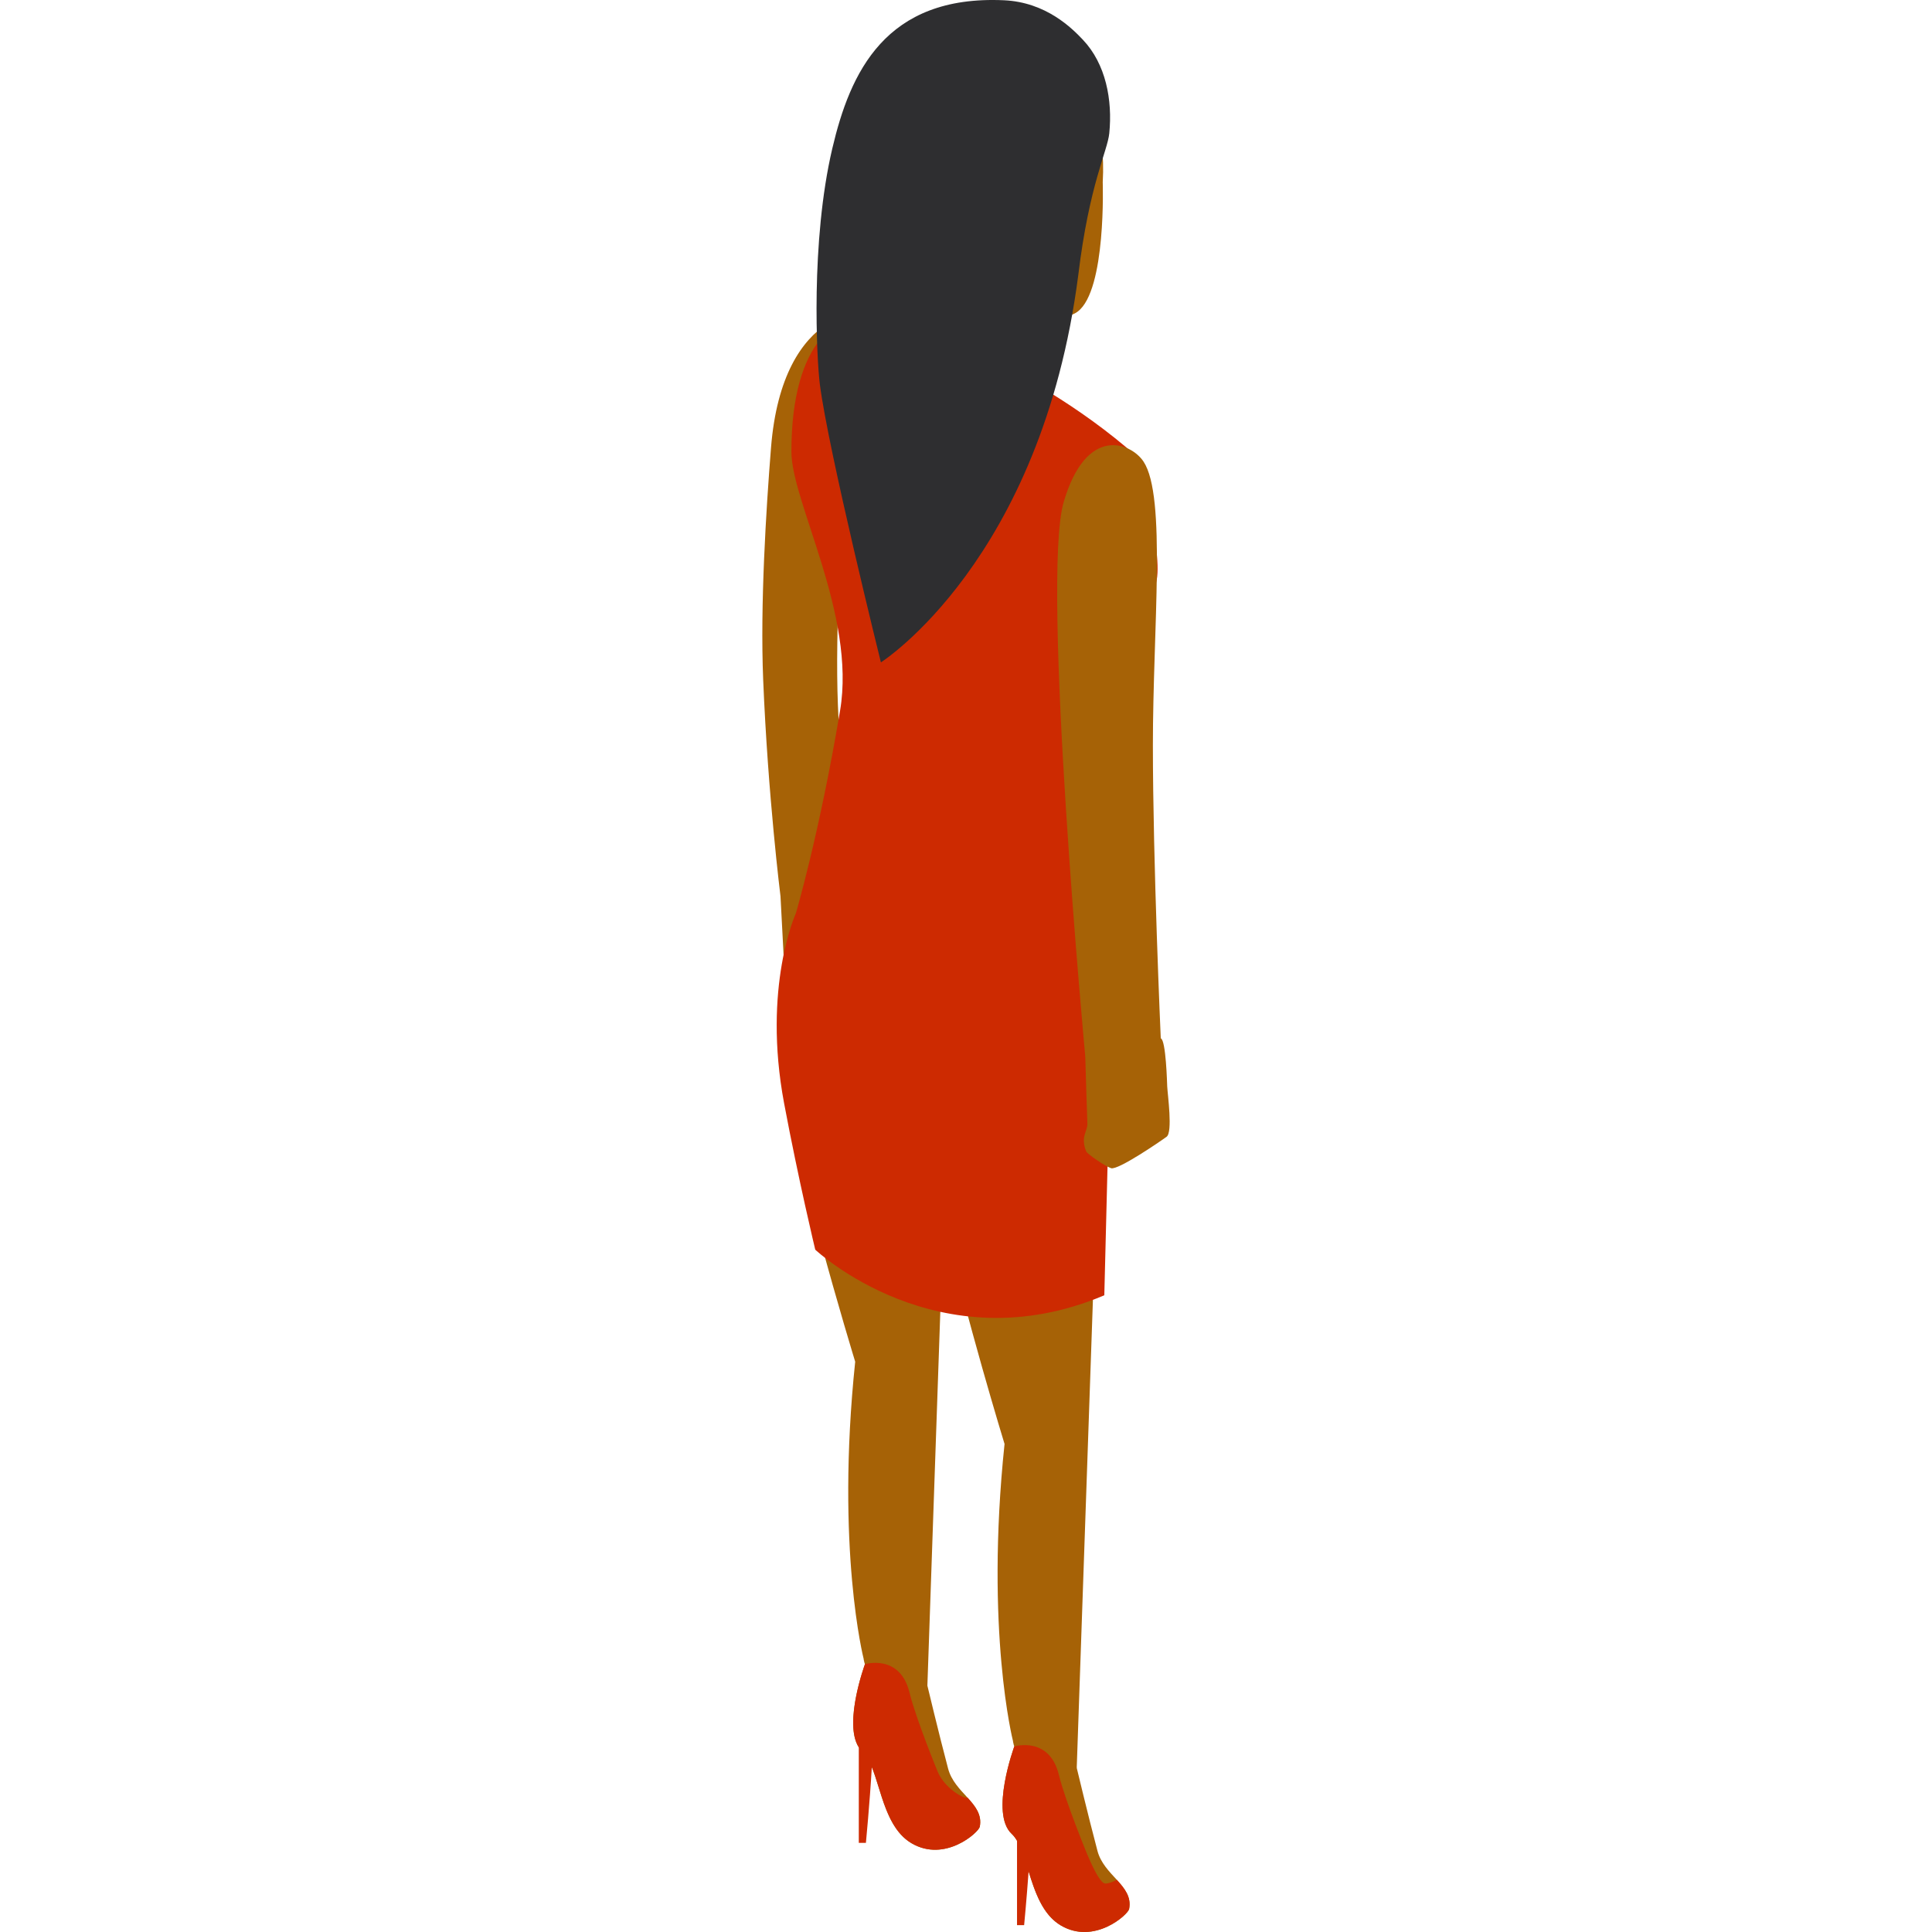 <?xml version="1.0" encoding="iso-8859-1"?>
<!-- Uploaded to: SVG Repo, www.svgrepo.com, Generator: SVG Repo Mixer Tools -->
<svg height="800px" width="800px" version="1.1" id="Layer_1" xmlns="http://www.w3.org/2000/svg" xmlns:xlink="http://www.w3.org/1999/xlink" 
	 viewBox="0 0 512 512" xml:space="preserve">
<g>
	<path style="fill:#A66206;" d="M295.969,498.177c-0.103,0.057-0.233,0.115-0.351,0.173
		C295.736,498.292,295.866,498.233,295.969,498.177c-1.991-2.189-4.278-4.453-5.128-7.671c-2.511-9.484-5.492-21.989-5.492-21.989
		s-2.348-5.112-8.732-6.838c-2.137-0.578-7.815,1.142-7.815,1.142s-6.527,17.752-0.698,23.164
		c4.792,4.45,4.482,19.234,13.033,24.277c8.863,5.227,17.805-2.874,18.092-4.362C299.845,502.721,298.073,500.49,295.969,498.177z"
		/>
	<path style="fill:#A66206;" d="M206.84,237.527l0.973,18.435c0,0,6.136,4.091,6.817,4.772c0.681,0.681,15.872-4.848,15.872-6.59
		c0-1.742-3.373-12.498-3.373-14.089c0-1.59-1.137-9.772-1.137-9.772L206.84,237.527z"/>
	<path style="fill:#A66206;" d="M235.309,84.167c-4.269-3.803-27.951-3.515-30.981,34.465c-1.313,16.46-2.89,41.682-2.079,61.478
		c1.265,30.875,4.59,57.416,4.59,57.416s2.775,8.011,18.582,0.589c-2.599-44.944-4.301-45.602-3.252-79.484
		C223.39,119.263,248.093,95.557,235.309,84.167z"/>
	<path style="fill:#A66206;" d="M217.706,224.685c0,0-12.756,24.354-10.867,54.525c1.348,21.526,19.797,81.661,19.797,81.661
		c-5.191,49.68,2.233,78.705,2.233,78.705s0.4,6.167,9.153,8.321c5.486,1.35,7.746-1.177,7.746-1.177l4.287-123.988
		c5.752,26.009,16.161,59.933,16.161,59.933c-5.191,49.68,2.233,78.705,2.233,78.705s0.4,6.167,9.153,8.321
		c5.486,1.351,7.746-1.177,7.746-1.177l7.465-215.868L217.706,224.685z"/>
</g>
<g>
	<path style="fill:#CD2A01;" d="M210.898,242.074c0,0-8.902,19.41-3.105,50.296c3.843,20.478,8.257,38.805,8.257,38.805
		s32.609,30.72,76.604,12.089l2.266-90.701L210.898,242.074z"/>
	<path style="fill:#CD2A01;" d="M210.898,242.074c0,0,6.168-20.727,11.732-53.745c4.28-25.397-12.899-55.306-12.899-68.624
		c0-29.964,12.852-37.148,22.565-36.96c0,0,38.892,11.61,68.908,38.166c0,0,6.865,24.113,5.35,32.733
		c-1.724,9.813-18.73,23.675-18.73,34.242c0,13.788,9.436,65.876,9.436,65.876C284.167,278.152,234.368,274.046,210.898,242.074z"/>
</g>
<g>
	<path style="fill:#A66206;" d="M292.237,48.282c0,0,0.964,28.542-6.619,34.276c-7.585,5.734-46.128,2.028-56.774-17.287
		c-10.645-19.315-4.772-55.824,18.93-59.807C275.458,0.814,293.91,19.565,292.237,48.282z"/>
	<path style="fill:#A66206;" d="M237.129,70.904l-5.701,29.041c0,0-6.171,21.754,30.195,7.241c0,0,1.866-25.375,3.683-29.238
		C267.124,74.086,237.129,70.904,237.129,70.904z"/>
	<path style="fill:#A66206;" d="M287.612,280.042c0,0,0.453,15.709,0.555,17.715c0.102,2.023-1.913,3.401-0.309,7.397
		c0.251,0.625,4.918,3.888,6.595,4.43c1.813,0.586,13.055-7.113,14.711-8.334c1.656-1.221,0.277-11.014,0.158-13.357
		c-0.037-0.717-0.316-12.232-1.706-12.731C306.225,274.663,287.612,280.042,287.612,280.042z"/>
	<path style="fill:#A66206;" d="M303.047,122.325c-3.246-4.926-15.094-9.904-21.154,10.699
		c-6.059,20.603,5.719,147.017,5.719,147.017s9.458,11.255,20.003-4.881c0,0-2.089-46.625-2.089-77.674
		C305.526,166.438,309.16,131.6,303.047,122.325z"/>
	<path style="fill:#A66206;" d="M256.389,476.381c-0.103,0.057-0.233,0.115-0.351,0.173
		C256.156,476.496,256.286,476.437,256.389,476.381c-1.991-2.19-4.277-4.453-5.128-7.67c-2.511-9.484-5.492-21.989-5.492-21.989
		s-2.348-5.112-8.732-6.838c-2.137-0.578-7.815,1.142-7.815,1.142s-6.527,17.752-0.698,23.164
		c4.792,4.45,4.482,19.234,13.033,24.277c8.863,5.227,17.805-2.874,18.092-4.362C260.265,480.925,258.492,478.694,256.389,476.381z"
		/>
</g>
<g>
	<path style="fill:#CD2A01;" d="M295.969,498.176c-0.819,0.45-2.139,0.979-3.053,0.979c-1.147,0-2.954-3.385-4.833-7.832
		c-0.009-0.025-5.815-14.137-7.457-20.927c-2.521-10.419-11.824-7.572-11.824-7.572s-6.527,17.752-0.698,23.164
		c0.529,0.491,0.993,1.114,1.416,1.83v22.362h1.885c0,0,0.643-6.65,1.186-14.232c1.697,5.465,3.696,11.458,8.546,14.318
		c8.863,5.227,17.805-2.874,18.092-4.362C299.845,502.721,298.073,500.49,295.969,498.176z"/>
	<path style="fill:#CD2A01;" d="M256.389,476.381c-0.819,0.45-6.007-2.406-7.886-6.853c-0.009-0.025-5.815-14.137-7.457-20.928
		c-2.521-10.419-11.824-7.572-11.824-7.572s-5.751,15.643-1.632,22.038v25.319h1.885c0,0,1.009-10.45,1.568-20.091
		c2.547,6.253,3.799,16.217,10.514,20.177c8.863,5.227,17.806-2.874,18.092-4.362C260.265,480.925,258.492,478.694,256.389,476.381z
		"/>
</g>
<path style="fill:#2E2E30;" d="M286.981,10.537c-2.84-3-9.712-9.961-20.93-10.468c-31.5-1.425-40.774,19.249-45.481,39.27
	c-5.802,24.686-4.135,55.983-3.297,62.54c2.233,17.484,16.174,73.659,16.174,73.659S276,148.518,285.758,72.865
	c2.916-24.099,7.731-32.758,8.211-37.533C294.854,26.517,293.071,16.97,286.981,10.537z"/>
</svg>